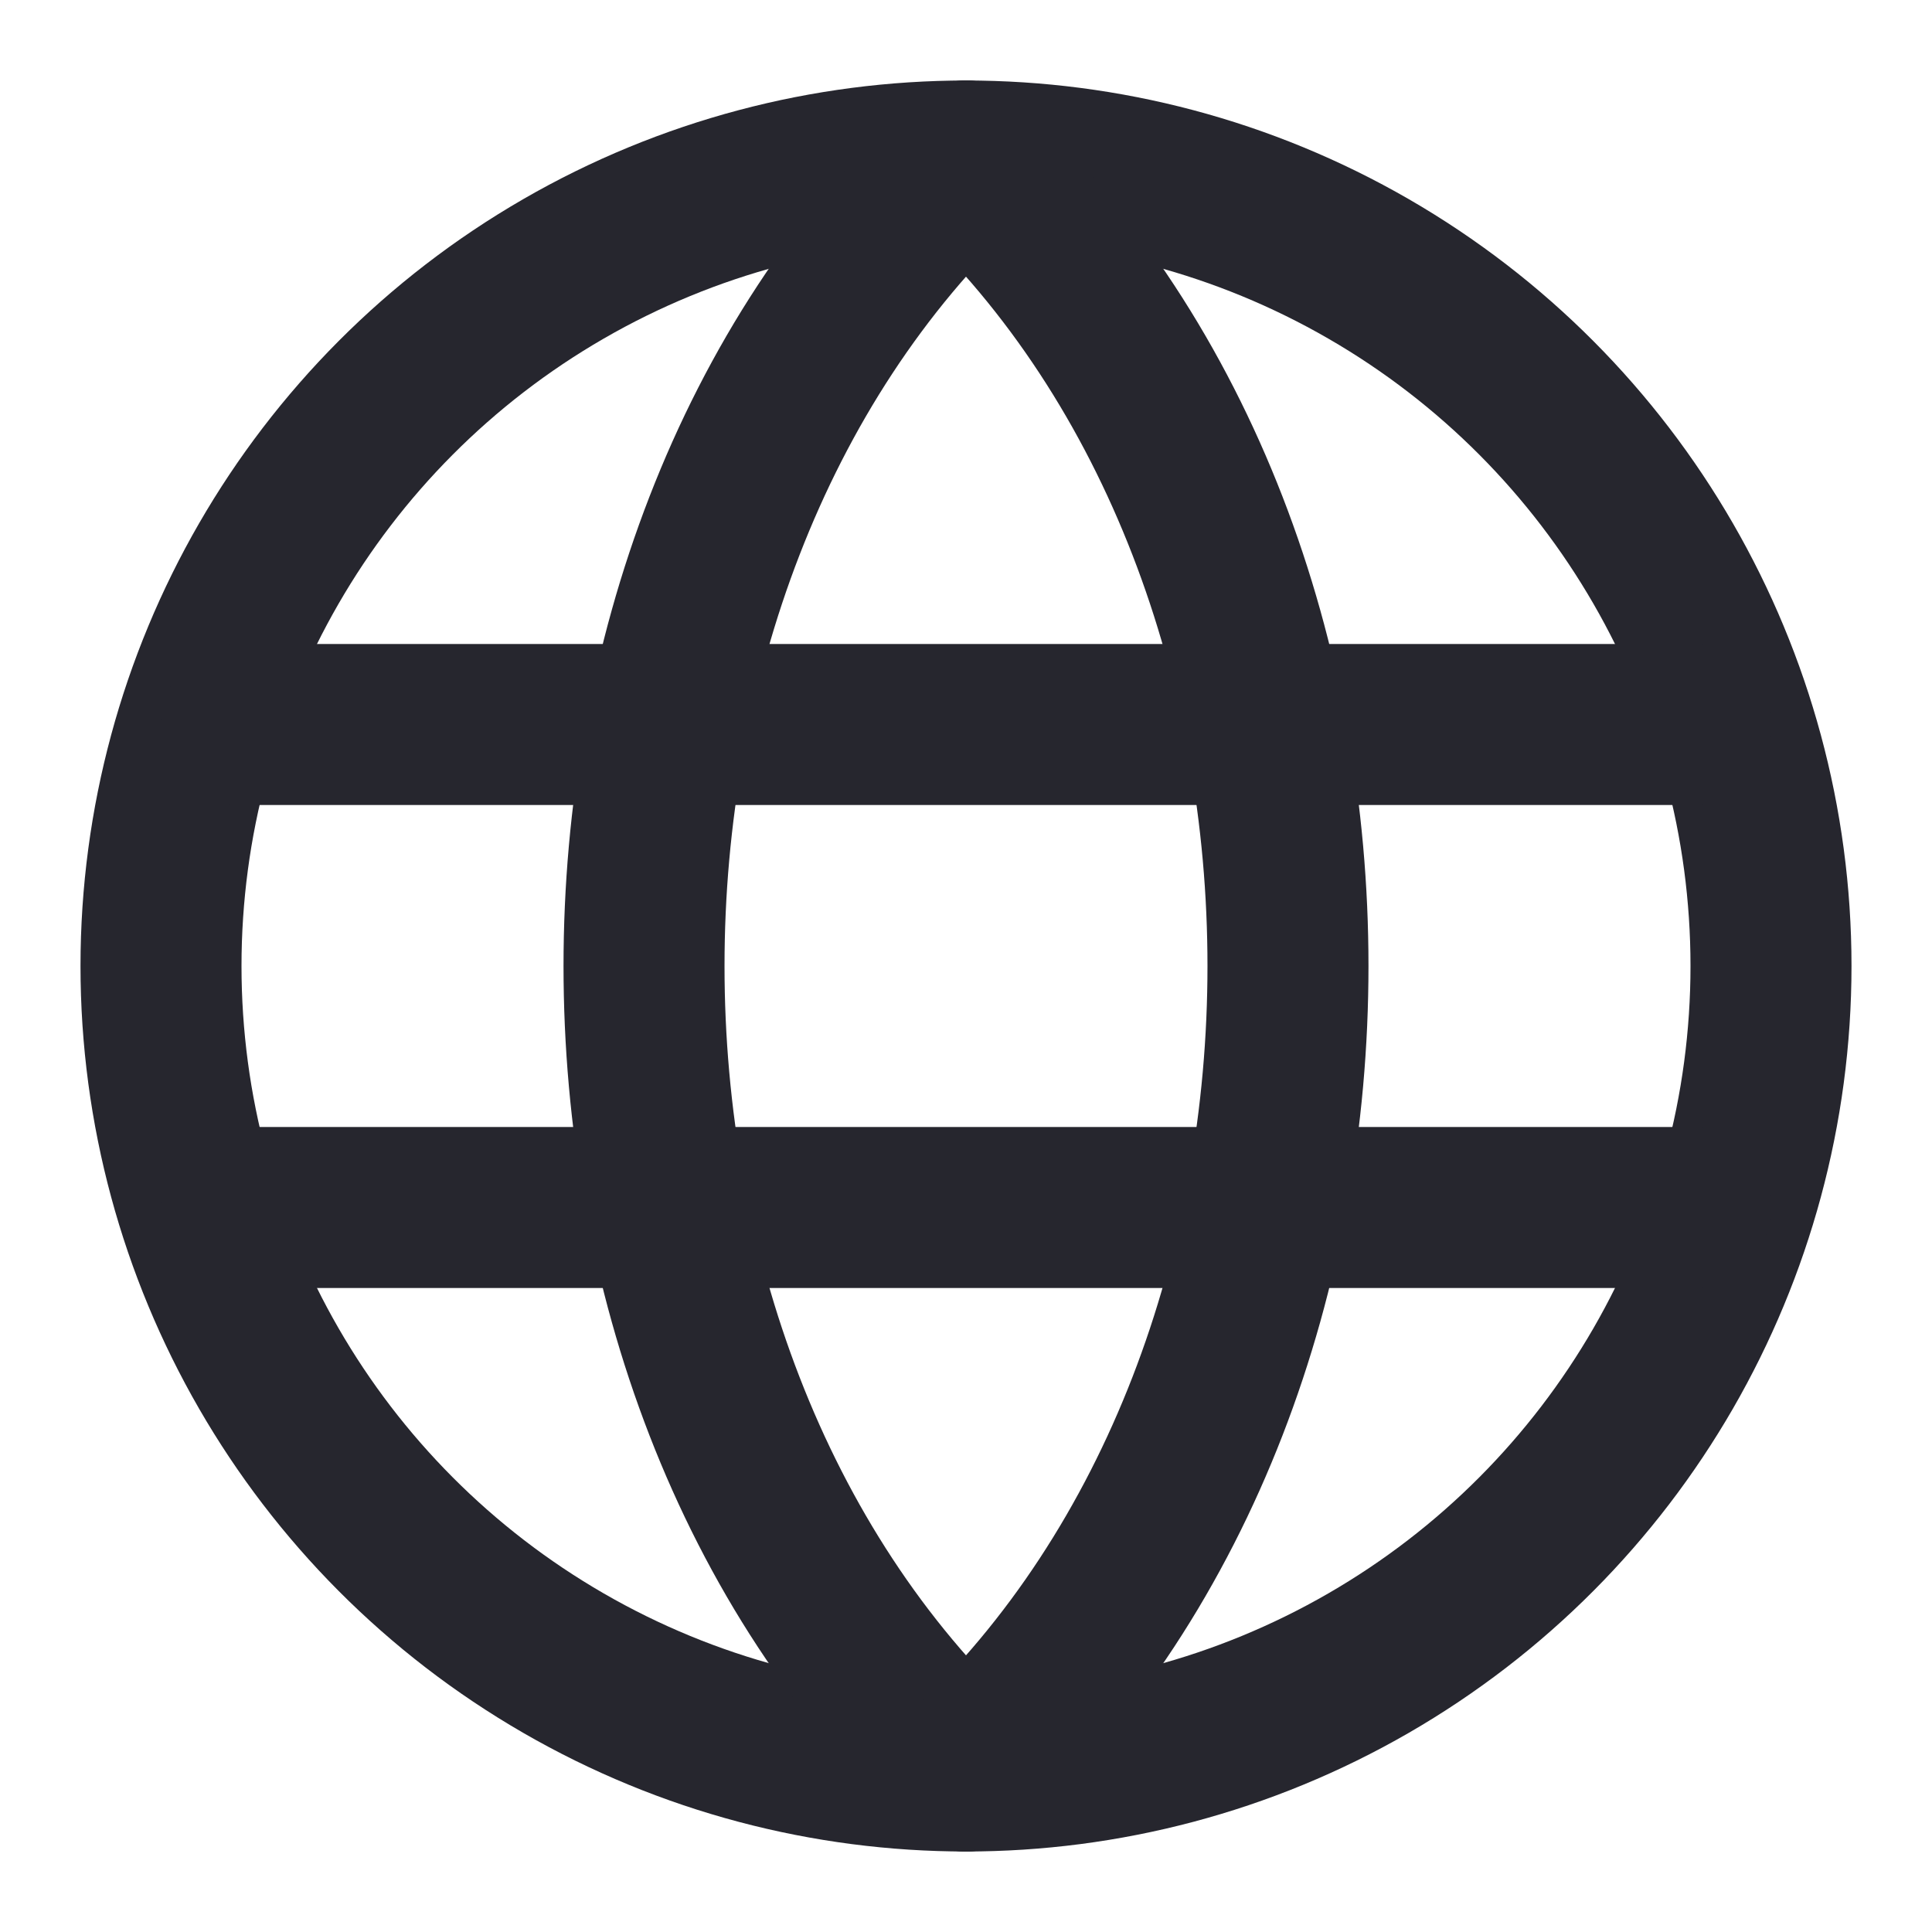 <svg width="24" height="24" viewBox="0 0 24 24" fill="none" xmlns="http://www.w3.org/2000/svg">
<circle cx="12" cy="12" r="10" stroke="#26262E" stroke-width="2"/>
<path d="M12 2C6.667 7 6.667 17 12 22" stroke="#26262E" stroke-width="2" stroke-linecap="round"/>
<path d="M12 2C17.333 7 17.333 17 12 22" stroke="#26262E" stroke-width="2" stroke-linecap="round"/>
<path d="M3 9C7 9 19.431 9 21 9" stroke="#26262E" stroke-width="2" stroke-linecap="round"/>
<path d="M3 15C7 15 19.431 15 21 15" stroke="#26262E" stroke-width="2" stroke-linecap="round"/>
</svg>
